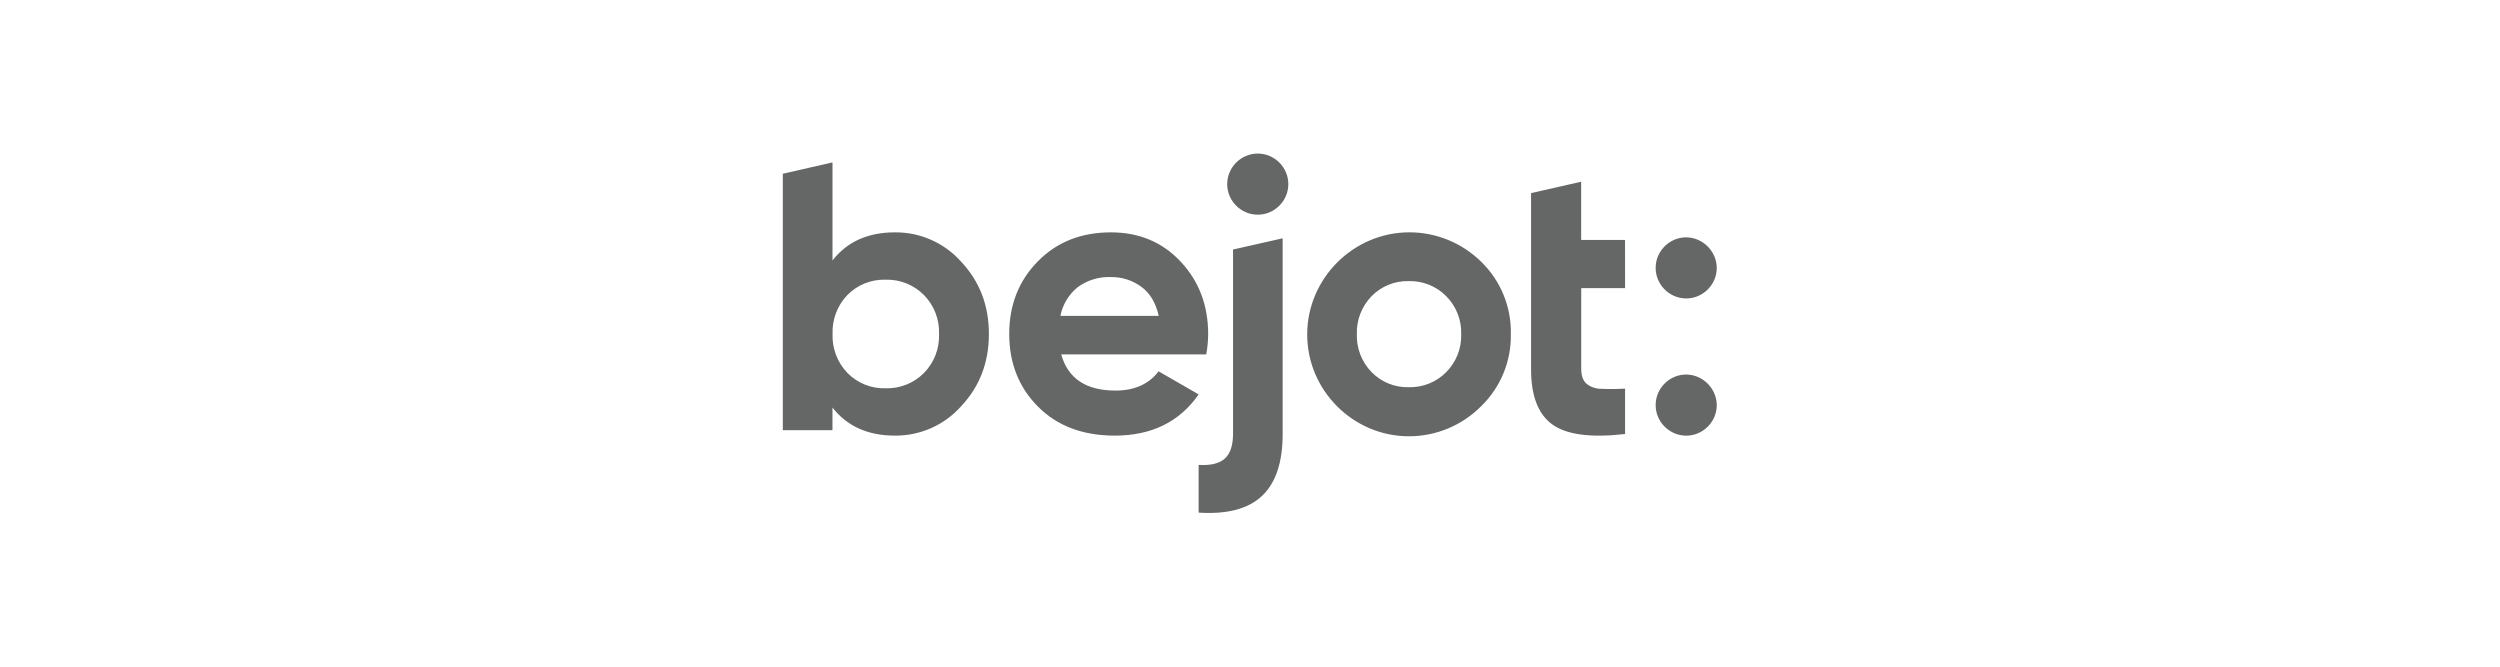<?xml version="1.0" encoding="UTF-8" standalone="no"?>
<!DOCTYPE svg PUBLIC "-//W3C//DTD SVG 1.1//EN" "http://www.w3.org/Graphics/SVG/1.1/DTD/svg11.dtd">
<svg xmlns="http://www.w3.org/2000/svg" xmlns:xlink="http://www.w3.org/1999/xlink" xmlns:serif="http://www.serif.com/" width="300px" height="80px" version="1.1" xml:space="preserve" style="fill-rule:evenodd;clip-rule:evenodd;stroke-linejoin:round;stroke-miterlimit:2;">
    <g id="Layer_2" transform="matrix(1.166,0,0,1.166,85.845,18.412)">
        <g id="Layer_1-2">
            <path d="M25.304,11.153C23.573,9.203 21.079,8.096 18.472,8.122C15.698,8.122 13.558,9.085 12.053,11.013L12.053,0.923L6.94,2.092L6.94,28.487L12.05,28.487L12.05,26.15C13.555,28.078 15.695,29.041 18.468,29.041C21.076,29.066 23.57,27.96 25.301,26.01C27.2,23.989 28.15,21.513 28.15,18.583C28.15,15.653 27.201,13.176 25.304,11.153ZM21.46,22.603C20.42,23.647 18.992,24.214 17.519,24.17C16.053,24.214 14.633,23.647 13.603,22.603C12.562,21.53 12.004,20.077 12.06,18.583C12.002,17.089 12.557,15.635 13.596,14.56C14.627,13.517 16.047,12.949 17.512,12.994C18.985,12.95 20.413,13.517 21.454,14.56C22.507,15.627 23.074,17.082 23.02,18.58C23.077,20.078 22.512,21.535 21.46,22.603ZM35.59,20.681C36.286,23.163 38.148,24.405 41.176,24.405C43.134,24.405 44.613,23.744 45.614,22.424L49.735,24.799C47.777,27.627 44.898,29.041 41.098,29.041C37.822,29.041 35.194,28.05 33.214,26.069C31.234,24.087 30.244,21.592 30.241,18.583C30.241,15.599 31.22,13.109 33.178,11.114C35.136,9.119 37.645,8.122 40.706,8.122C43.61,8.122 46.003,9.126 47.885,11.134C49.767,13.141 50.711,15.625 50.717,18.583C50.713,19.288 50.646,19.991 50.518,20.685L35.59,20.681ZM35.511,16.72L45.627,16.72C45.327,15.363 44.722,14.358 43.813,13.705C42.909,13.052 41.818,12.708 40.703,12.726C39.479,12.674 38.273,13.041 37.286,13.767C36.365,14.511 35.736,15.557 35.511,16.72ZM78.816,26.01C76.85,27.993 74.171,29.11 71.379,29.11C65.635,29.11 60.908,24.383 60.908,18.638C60.908,18.619 60.908,18.599 60.908,18.58C60.94,12.831 65.679,8.119 71.428,8.119C74.192,8.119 76.848,9.209 78.816,11.15C80.818,13.095 81.924,15.789 81.867,18.58C81.924,21.371 80.818,24.065 78.816,26.01ZM67.542,22.515C68.545,23.54 69.932,24.099 71.366,24.059C72.805,24.096 74.197,23.537 75.21,22.515C76.242,21.479 76.802,20.061 76.757,18.6C76.802,17.138 76.242,15.72 75.21,14.684C74.197,13.662 72.805,13.103 71.366,13.14C69.932,13.1 68.545,13.66 67.542,14.684C66.522,15.726 65.971,17.142 66.018,18.6C65.971,20.057 66.522,21.473 67.542,22.515ZM93.623,13.865L89.111,13.865L89.111,22.163C89.111,22.857 89.283,23.363 89.629,23.68C90.057,24.031 90.594,24.223 91.147,24.222C91.972,24.261 92.799,24.255 93.623,24.202L93.623,28.878C90.08,29.281 87.578,28.948 86.118,27.88C84.659,26.812 83.935,24.906 83.948,22.163L83.948,4.082L89.104,2.911L89.104,8.902L93.617,8.902L93.623,13.865ZM58.382,8.735L58.382,28.885C58.382,31.789 57.675,33.909 56.261,35.244C54.847,36.58 52.672,37.154 49.735,36.967L49.735,32.053C50.949,32.131 51.841,31.92 52.411,31.42C52.981,30.92 53.269,30.075 53.275,28.885L53.275,9.89L58.382,8.735ZM58.966,3.159C58.966,4.884 57.546,6.304 55.821,6.304C54.095,6.304 52.675,4.884 52.675,3.159C52.675,1.433 54.095,0.013 55.821,0.013C57.546,0.013 58.966,1.433 58.966,3.159ZM103.06,11.78C103.06,13.505 101.64,14.925 99.915,14.925C98.189,14.925 96.769,13.505 96.769,11.78C96.769,10.054 98.189,8.634 99.915,8.634C99.916,8.634 99.917,8.634 99.918,8.634C101.634,8.657 103.039,10.063 103.06,11.78ZM103.06,25.899C103.06,27.625 101.64,29.045 99.915,29.045C98.189,29.045 96.769,27.625 96.769,25.899C96.769,24.173 98.189,22.753 99.915,22.753C99.916,22.753 99.917,22.753 99.918,22.753C101.634,22.776 103.039,24.183 103.06,25.899Z" style="fill:rgb(100,103,102);fill-rule:nonzero;"/>
        </g>
    </g>
</svg>
